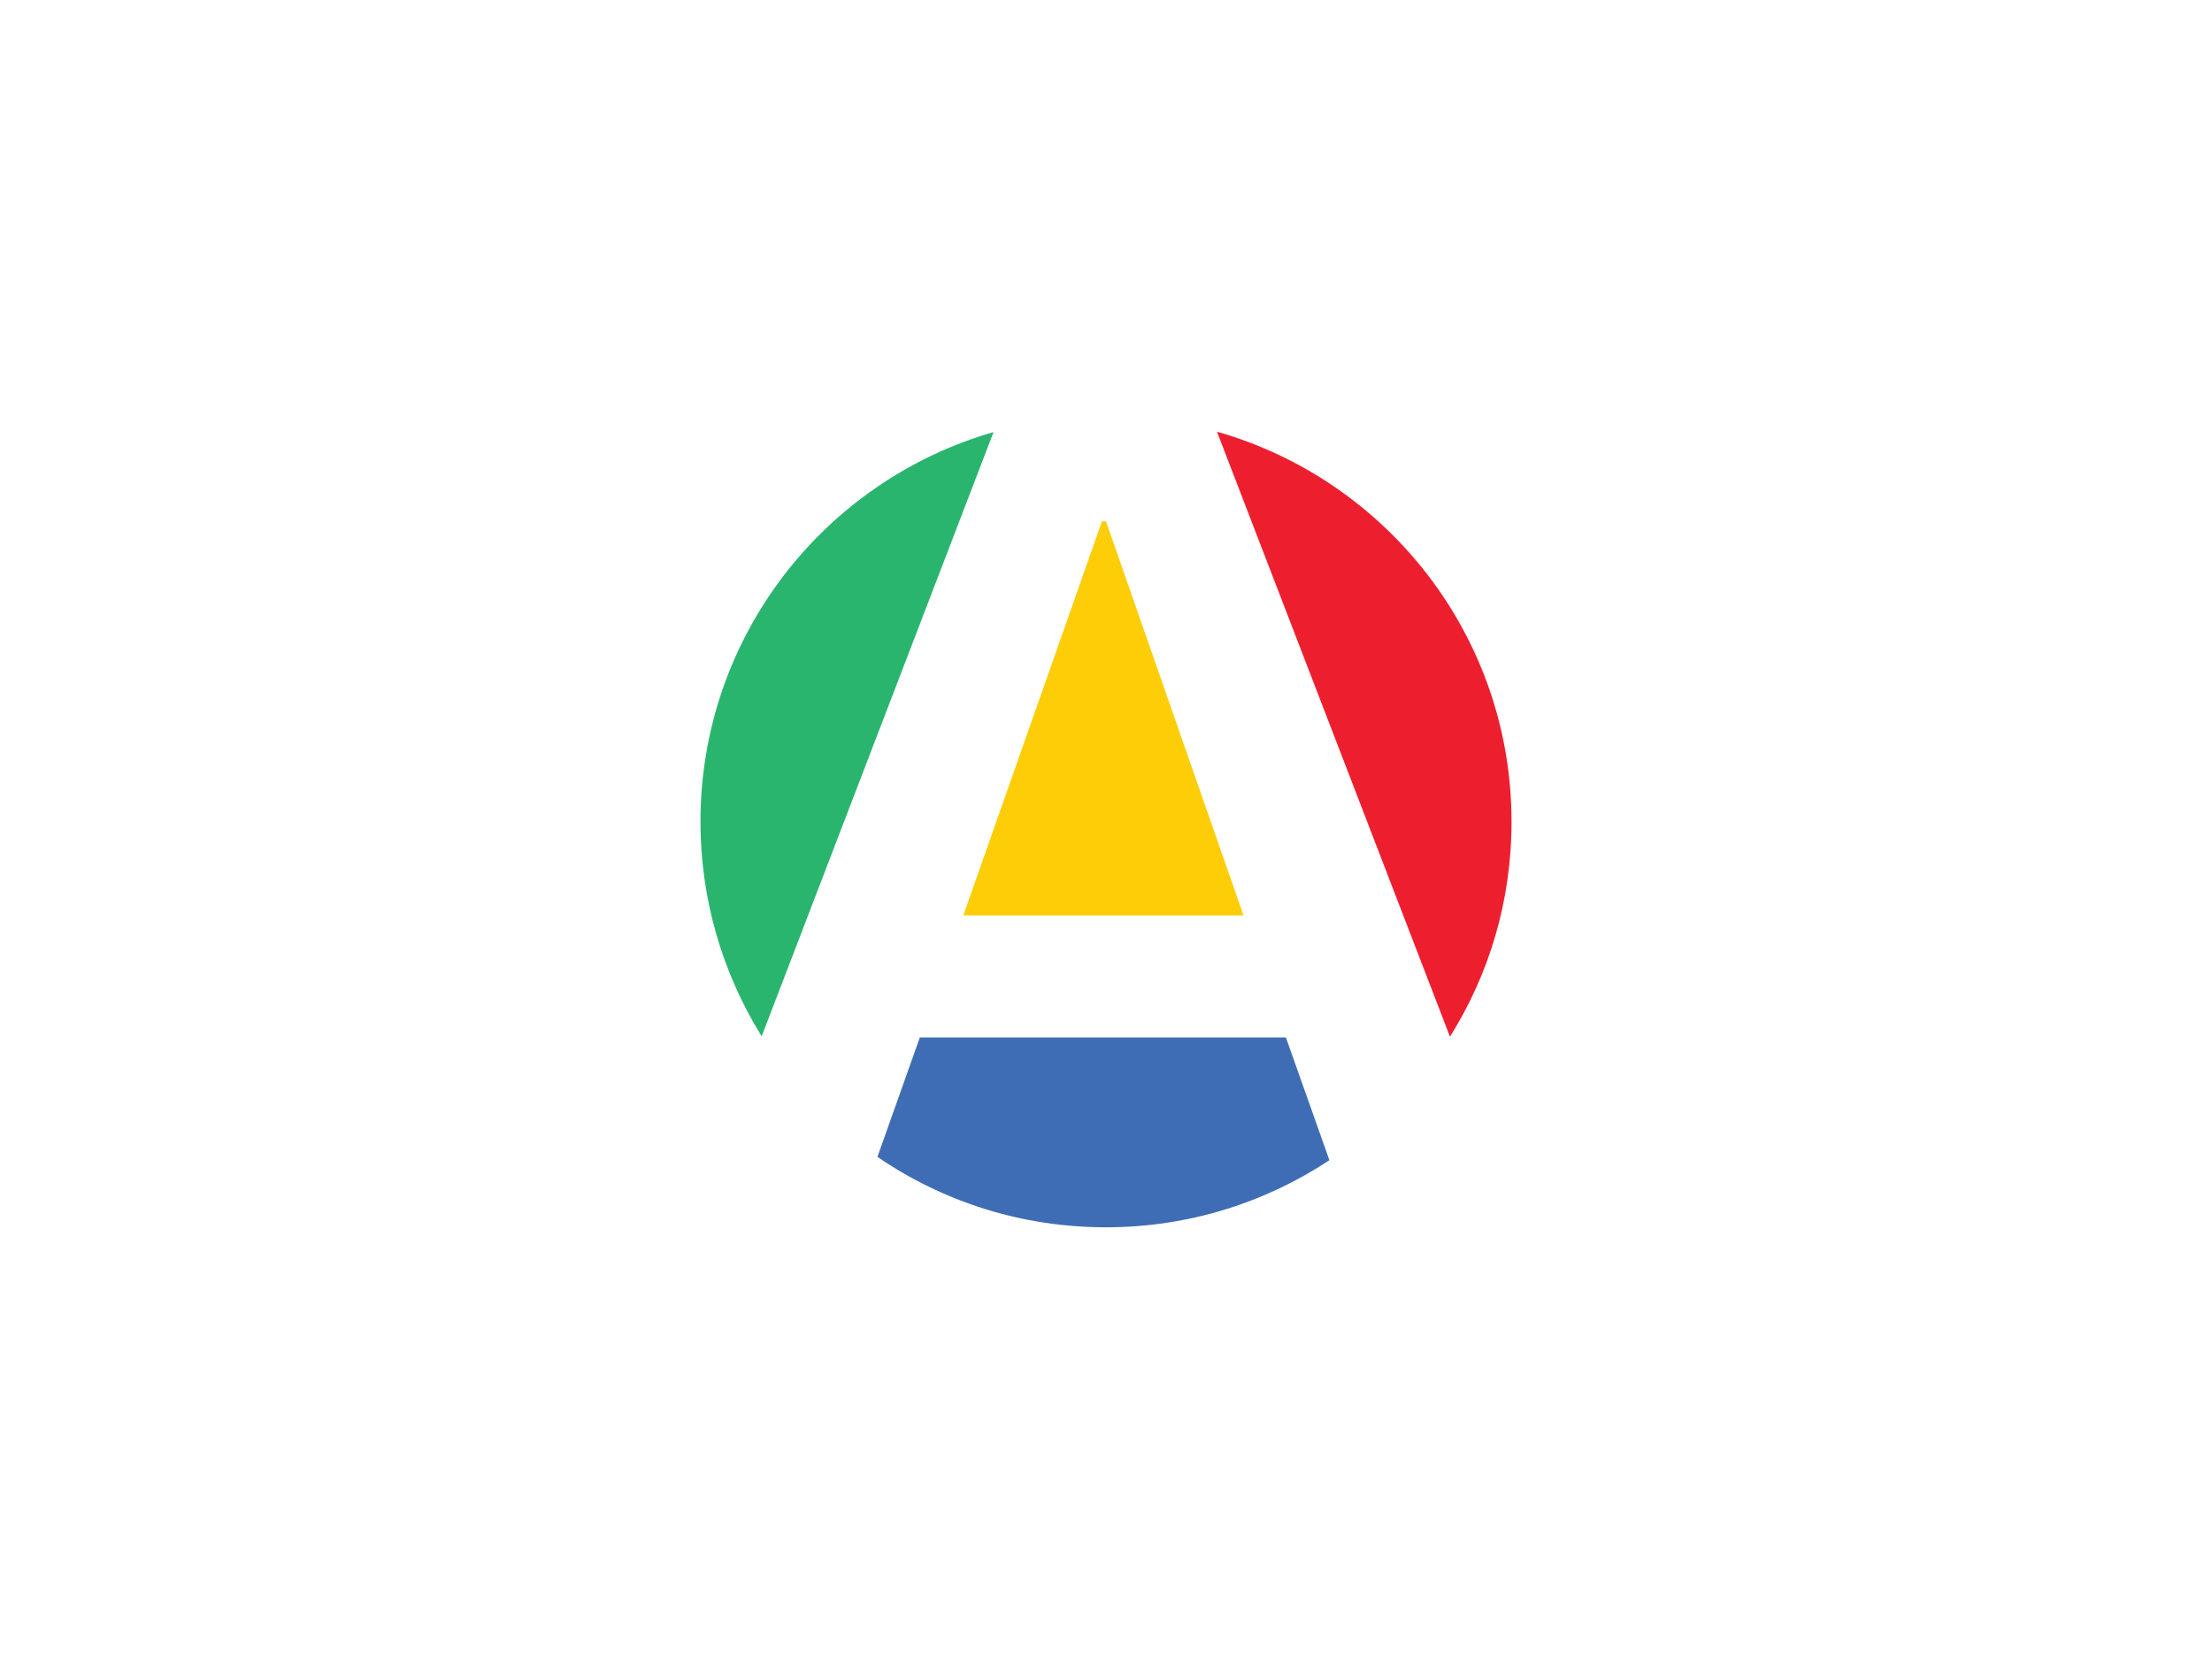 <?xml version="1.0" encoding="utf-8"?>
<!-- Generator: Adobe Illustrator 19.0.0, SVG Export Plug-In . SVG Version: 6.00 Build 0)  -->
<svg version="1.1" id="Layer_1" xmlns="http://www.w3.org/2000/svg" xmlns:xlink="http://www.w3.org/1999/xlink" x="0px" y="0px"
	 viewBox="0 0 600 450" style="enable-background:new 0 0 600 450;" xml:space="preserve">
<style type="text/css">
	.st0{fill:#FFFFFF;}
	.st1{fill:#2AB56F;}
	.st2{fill:#ED1F2F;}
	.st3{fill:#3F6DB5;}
	.st4{fill:#FDCE07;}
</style>
<rect id="XMLID_128_" class="st0" width="600" height="450"/>
<g id="XMLID_1470_">
	<path id="XMLID_1495_" class="st1" d="M269.5,117.2c-45.9,13.2-79.5,55.5-79.5,105.7c0,21.3,6.1,41.3,16.6,58.2L269.5,117.2z"/>
	<path id="XMLID_1494_" class="st2" d="M393.3,281.2c10.6-16.9,16.7-36.8,16.7-58.3c0-50.3-33.8-92.7-79.9-105.8L393.3,281.2z"/>
	<path id="XMLID_1493_" class="st3" d="M348.8,281.4h-99.3L238,313.8c17.7,12.1,39,19.1,62,19.1c22.4,0,43.2-6.7,60.6-18.2
		L348.8,281.4z"/>
	<polygon id="XMLID_1492_" class="st4" points="337.3,248.3 300,141.4 298.9,141.4 261.3,248.3 	"/>
</g>
</svg>
